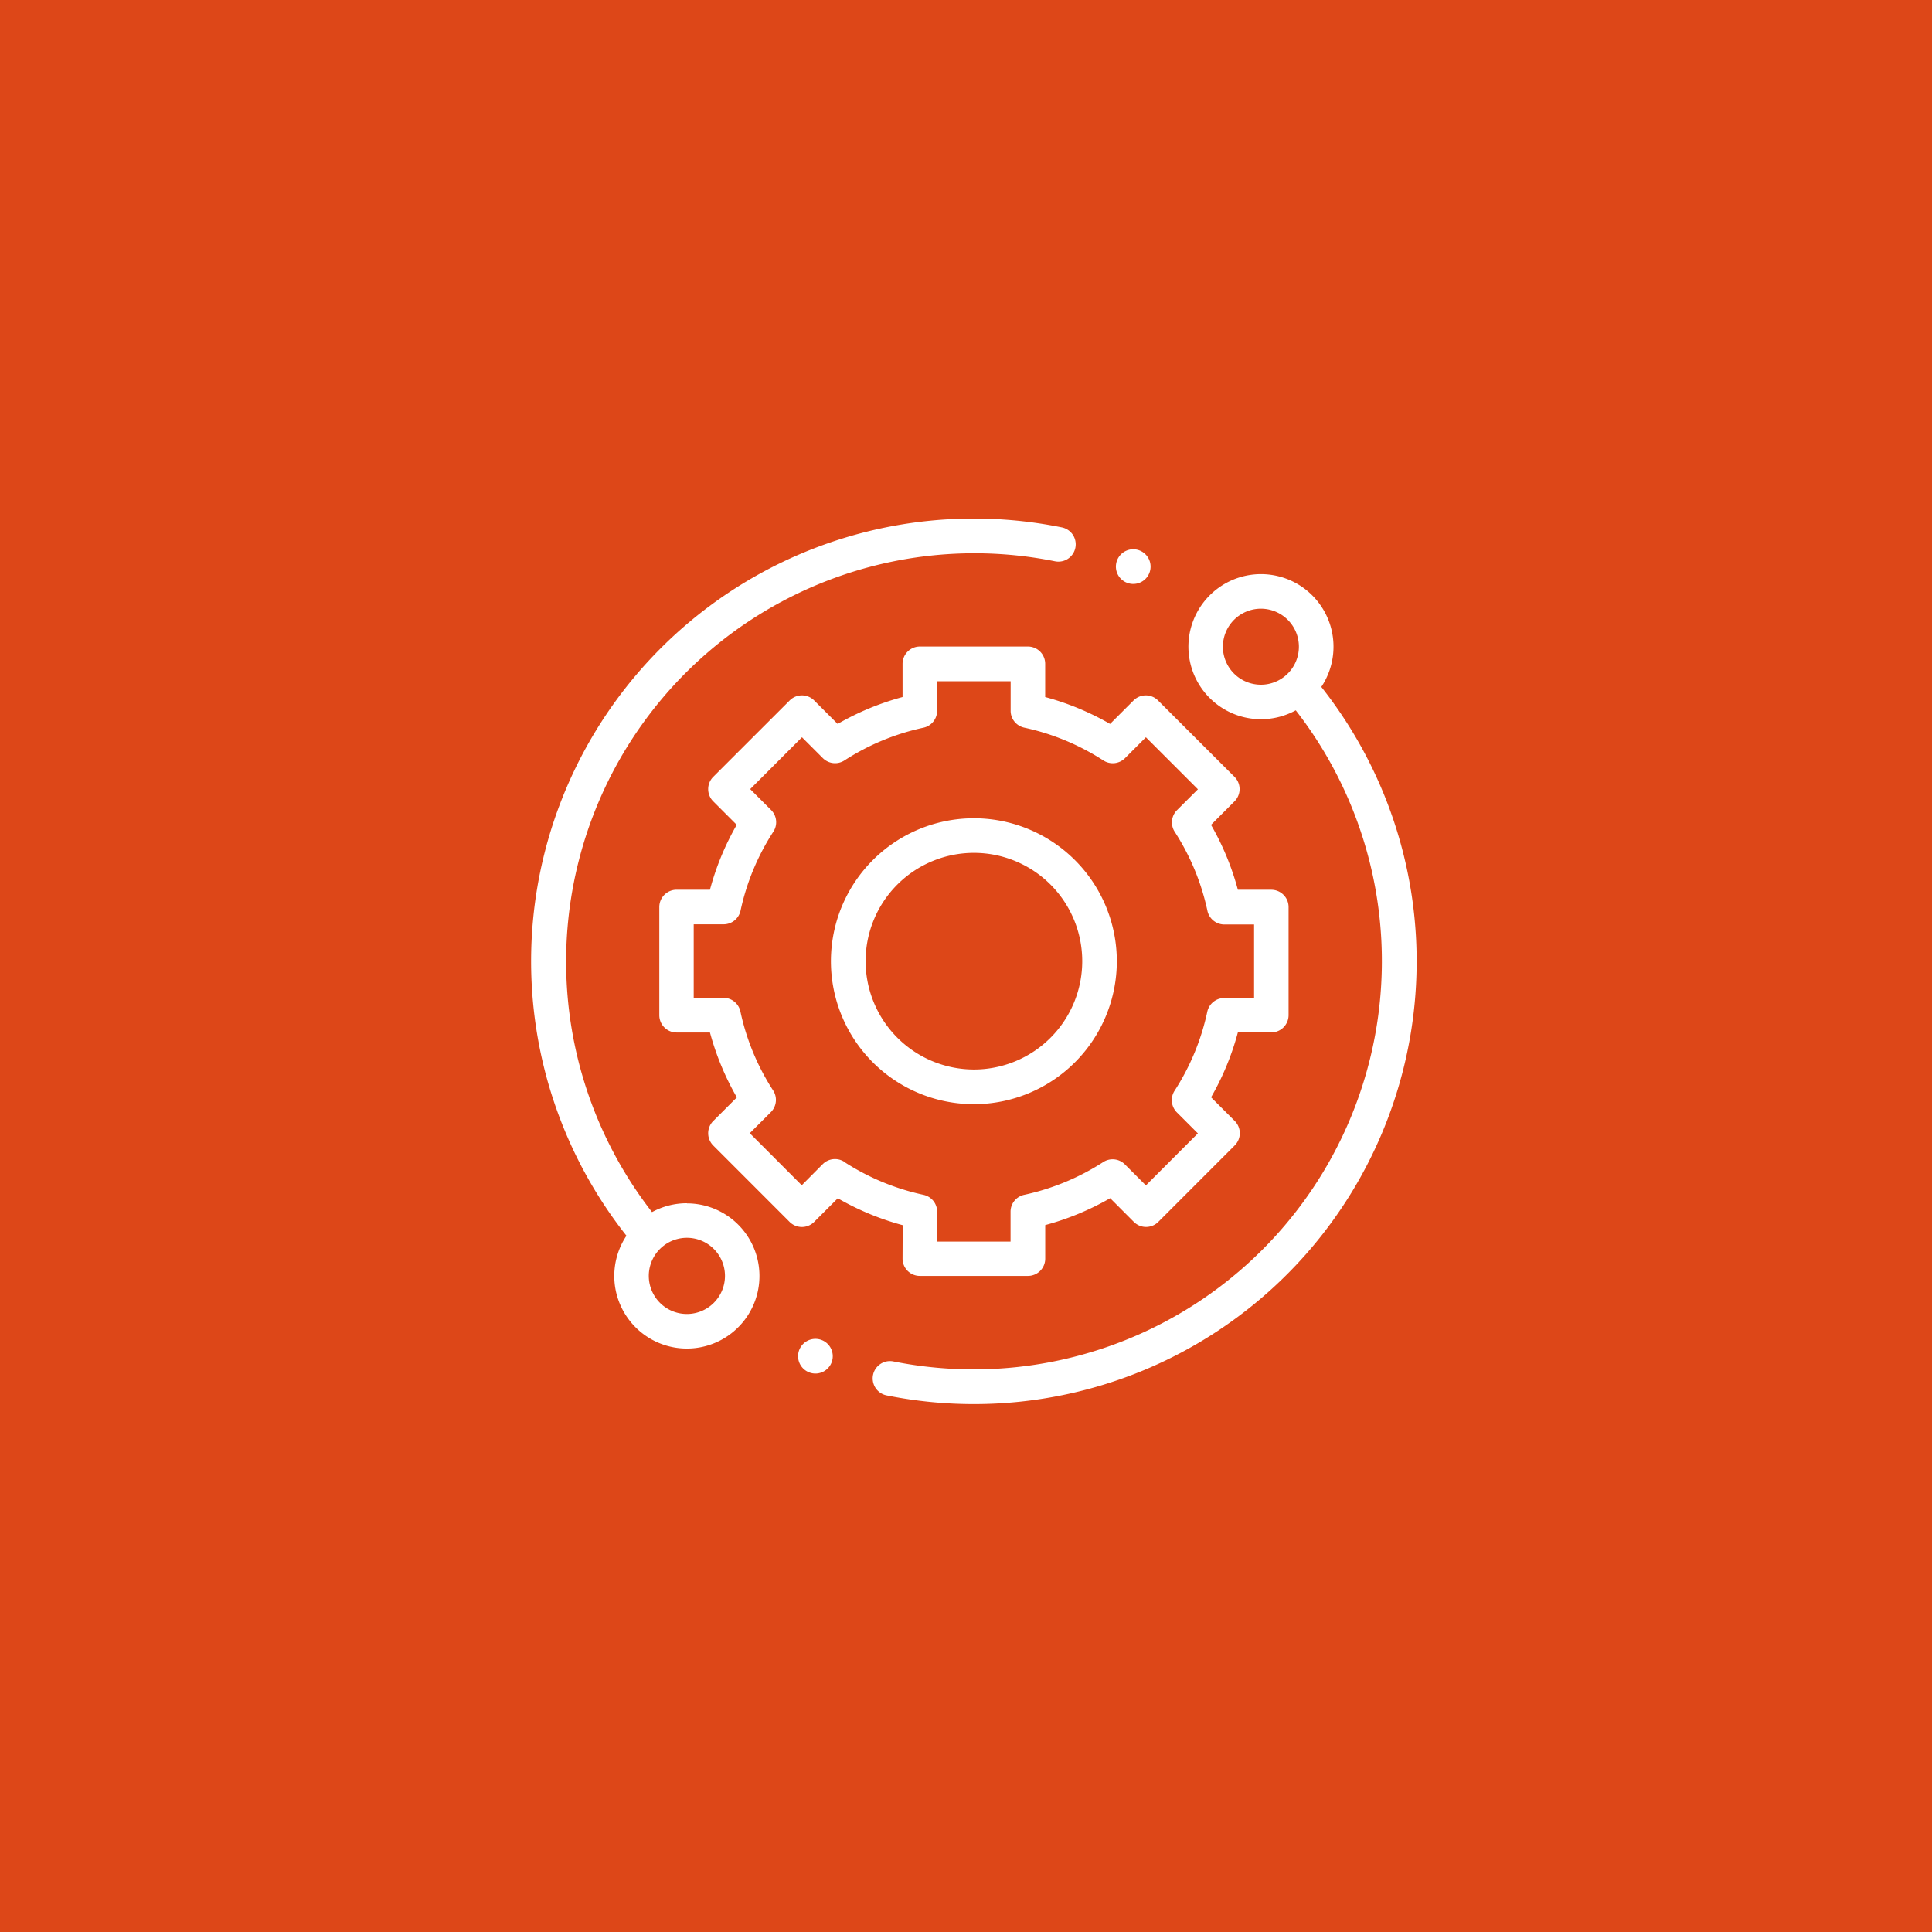<svg xmlns="http://www.w3.org/2000/svg" viewBox="0 0 424.52 424.52"><g id="Layer_2" data-name="Layer 2"><g id="Layer_1-2" data-name="Layer 1"><g id="Group_150" data-name="Group 150"><g id="Group_74" data-name="Group 74"><g id="Rectangle_78-4" data-name="Rectangle 78-4"><rect width="424.52" height="424.52" style="fill:#dd4718"/></g></g><g id="technical-support"><g id="Path_238" data-name="Path 238"><path d="M150.94,264.39a16,16,0,0,0-7.67,1.95,89.72,89.72,0,0,1,88.59-143,3.8,3.8,0,0,0,1.5-7.45h0a97.28,97.28,0,0,0-95.71,155.64,15.95,15.95,0,1,0,13.29-7.11Zm5.91,21.88a8.37,8.37,0,1,1,2.45-5.92A8.37,8.37,0,0,1,156.85,286.27Z" style="fill:#fff"/></g><g id="Path_239" data-name="Path 239"><path d="M290.34,150.93a15.94,15.94,0,1,0-5.62,5.15,89.71,89.71,0,0,1-88.41,143.07,3.8,3.8,0,0,0-1.5,7.46h0a97.28,97.28,0,0,0,95.52-155.68ZM271.15,148a8.35,8.35,0,1,1,5.91,2.45,8.36,8.36,0,0,1-5.91-2.45Z" style="fill:#fff"/></g><g id="Path_240" data-name="Path 240"><path d="M198.32,276.56a3.8,3.8,0,0,0,3.79,3.8h23.77a3.8,3.8,0,0,0,3.79-3.8v-7.37a59.56,59.56,0,0,0,14.27-5.91l5.2,5.21a3.8,3.8,0,0,0,5.37,0h0l16.8-16.81a3.8,3.8,0,0,0,0-5.37l-5.2-5.2A59.32,59.32,0,0,0,272,226.85h7.34a3.8,3.8,0,0,0,3.8-3.8V199.3a3.8,3.8,0,0,0-3.8-3.79H272a59.29,59.29,0,0,0-5.9-14.26l5.16-5.17a3.8,3.8,0,0,0,0-5.38h0l-16.81-16.79a3.79,3.79,0,0,0-5.37,0h0l-5.16,5.16a59.49,59.49,0,0,0-14.26-5.91v-7.3a3.8,3.8,0,0,0-3.8-3.8H202.12a3.81,3.81,0,0,0-3.8,3.8v7.3a59.49,59.49,0,0,0-14.26,5.91l-5.16-5.16a3.8,3.8,0,0,0-5.38,0l-16.8,16.79a3.81,3.81,0,0,0,0,5.38h0l5.16,5.16A59.49,59.49,0,0,0,156,195.5h-7.32a3.81,3.81,0,0,0-3.81,3.8h0v23.77a3.8,3.8,0,0,0,3.8,3.8H156a59.9,59.9,0,0,0,5.91,14.26l-5.19,5.19a3.81,3.81,0,0,0,0,5.38h0l16.79,16.8a3.82,3.82,0,0,0,2.69,1.11h0a3.81,3.81,0,0,0,2.69-1.11l5.2-5.2a59.49,59.49,0,0,0,14.26,5.91Zm-12.79-21.27a3.8,3.8,0,0,0-4.75.51l-4.61,4.64L164.75,249l4.62-4.62a3.81,3.81,0,0,0,.52-4.76,51.77,51.77,0,0,1-7.2-17.37,3.81,3.81,0,0,0-3.72-3h-6.54V203.1H159a3.81,3.81,0,0,0,3.72-3,51.82,51.82,0,0,1,7.22-17.37,3.8,3.8,0,0,0-.51-4.75l-4.59-4.59L176.22,162l4.59,4.59a3.8,3.8,0,0,0,4.73.51,51.86,51.86,0,0,1,17.37-7.2,3.8,3.8,0,0,0,3-3.71v-6.5h16.16v6.49a3.79,3.79,0,0,0,3,3.71,52.05,52.05,0,0,1,17.38,7.21,3.8,3.8,0,0,0,4.75-.51l4.59-4.59,11.43,11.43-4.6,4.59a3.81,3.81,0,0,0-.5,4.75,52,52,0,0,1,7.19,17.37,3.81,3.81,0,0,0,3.72,3h6.53v16.16H269a3.81,3.81,0,0,0-3.72,3,52,52,0,0,1-7.19,17.37,3.81,3.81,0,0,0,.5,4.75l4.62,4.62-11.42,11.43-4.62-4.62a3.8,3.8,0,0,0-4.75-.51,52.27,52.27,0,0,1-17.37,7.2,3.79,3.79,0,0,0-3,3.71v6.56H205.92v-6.56a3.8,3.8,0,0,0-3-3.71,52.05,52.05,0,0,1-17.38-7.21Z" style="fill:#fff"/></g><g id="Path_241" data-name="Path 241"><path d="M245.4,211.22A31.41,31.41,0,1,0,214,242.62,31.41,31.41,0,0,0,245.4,211.22Zm-55.2,0A23.8,23.8,0,1,1,214,235h0A23.83,23.83,0,0,1,190.2,211.22Z" style="fill:#fff"/></g><g id="Path_242" data-name="Path 242"><path d="M249,128.31a3.81,3.81,0,1,0-2.68-1.11A3.81,3.81,0,0,0,249,128.31Z" style="fill:#fff"/></g><g id="Path_243" data-name="Path 243"><path d="M179.17,294.19a3.81,3.81,0,1,0,2.69,1.11A3.8,3.8,0,0,0,179.17,294.19Z" style="fill:#fff"/></g></g></g></g></g></svg>